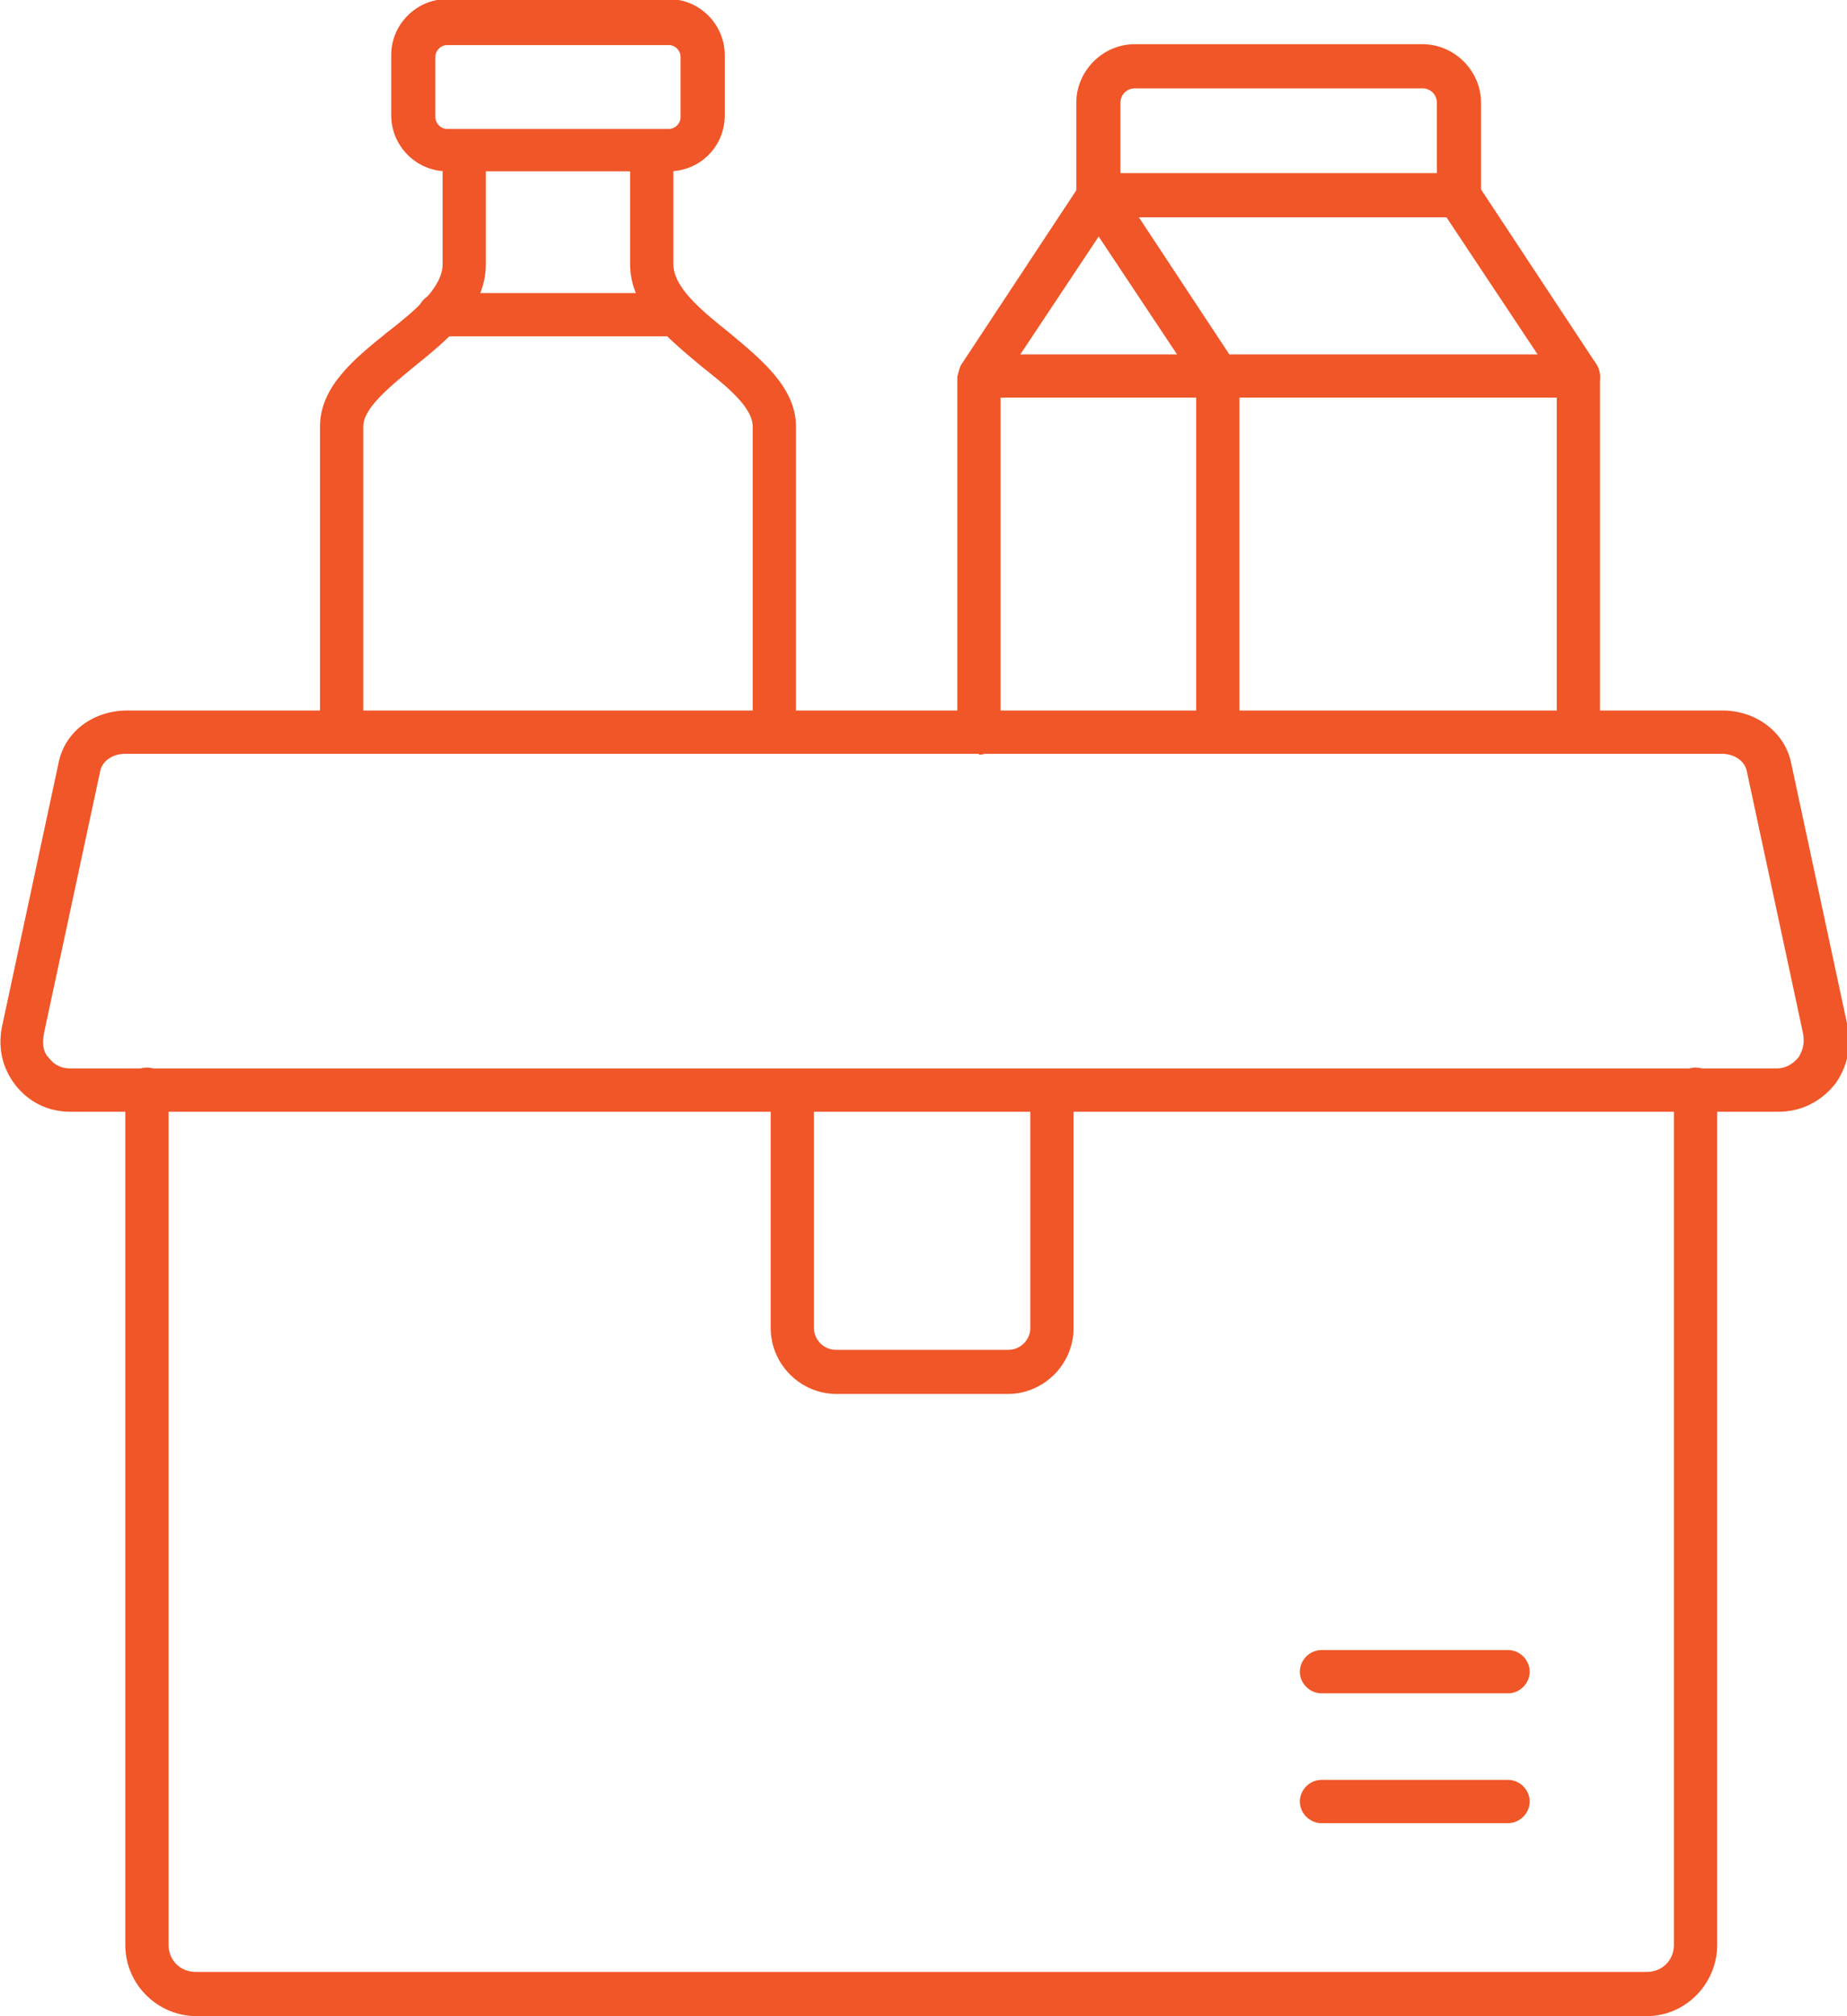 <?xml version="1.0" encoding="UTF-8"?>
<svg id="Layer_2" data-name="Layer 2" xmlns="http://www.w3.org/2000/svg" viewBox="0 0 20.49 22.36">
  <defs>
    <style>
      .cls-1 {
        fill: #f05628;
        fill-rule: evenodd;
      }
    </style>
  </defs>
  <g id="Layer_1-2" data-name="Layer 1">
    <g id="Layer_1-3" data-name="Layer_1">
      <g id="_296708536" data-name=" 296708536">
        <path id="_296708896" data-name=" 296708896" class="cls-1" d="M1.39,8.36c-.14,0-.26.08-.28.2l-.62,2.89c-.03.15,0,.23.05.28.06.08.14.12.24.12h18.93c.09,0,.17-.04.24-.12.03-.05.08-.13.05-.28l-.62-2.89c-.02-.12-.14-.2-.28-.2H1.39ZM19.71,12.33H.78c-.25,0-.47-.11-.62-.31-.14-.19-.19-.42-.13-.67l.62-2.89c.07-.35.39-.58.76-.58h17.7c.37,0,.69.24.76.58l.62,2.89c.06.25,0,.49-.13.67-.16.2-.38.31-.63.31h0Z"/>
        <path id="_296709256" data-name=" 296709256" class="cls-1" d="M12.43,1.92h3.51v-.78c0-.09-.07-.16-.16-.16h-3.19c-.09,0-.16.07-.16.16v.78ZM16.18,2.41h-4c-.13,0-.24-.11-.24-.24v-1.03c0-.35.29-.65.65-.65h3.19c.35,0,.65.29.65.65v1.03c0,.13-.1.24-.24.24h0Z"/>
        <path id="_296708920" data-name=" 296708920" class="cls-1" d="M17.51,8.36c-.13,0-.24-.11-.24-.24v-3.87l-1.29-1.94c-.07-.11-.05-.26.07-.34.11-.07.26-.05.34.07l1.32,2s.04.09.04.13v3.94c0,.13-.11.24-.24.24h0Z"/>
        <path id="_296709328" data-name=" 296709328" class="cls-1" d="M10.86,8.36c-.13,0-.24-.11-.24-.24v-3.94s.02-.09.04-.13l1.32-2c.07-.11.23-.14.34-.07s.14.23.07.34l-1.29,1.94v3.87c0,.13-.11.24-.24.24h0Z"/>
        <path id="_296708872" data-name=" 296708872" class="cls-1" d="M13.51,8.36c-.13,0-.24-.11-.24-.24v-3.87l-1.29-1.94c-.07-.11-.05-.26.07-.34.11-.07.26-.05.34.07l1.32,2s.04.09.04.13v3.94c0,.13-.11.24-.24.24h0Z"/>
        <path id="_296709088" data-name=" 296709088" class="cls-1" d="M17.51,4.41h-6.4c-.13,0-.24-.11-.24-.24s.11-.24.24-.24h6.4c.13,0,.24.11.24.24,0,.14-.11.24-.24.24h0Z"/>
        <path id="_296708296" data-name=" 296708296" class="cls-1" d="M18.29,22.36H2.18c-.43,0-.79-.35-.79-.79v-9.49c0-.13.11-.24.24-.24s.24.11.24.24v9.49c0,.17.13.3.3.3h16.1c.17,0,.3-.13.3-.3v-9.49c0-.13.11-.24.24-.24s.24.11.24.24v9.49c0,.43-.35.79-.78.79h0Z"/>
        <path id="_296708608" data-name=" 296708608" class="cls-1" d="M3.79,8.36c-.13,0-.24-.11-.24-.24v-3.39c0-.44.38-.75.74-1.04.31-.24.62-.5.62-.76v-1.25c0-.13.11-.24.24-.24s.24.11.24.24v1.25c0,.5-.43.84-.8,1.14-.28.23-.56.46-.56.66v3.39c0,.13-.11.24-.24.24ZM8.59,8.36c-.13,0-.24-.11-.24-.24v-3.39c0-.21-.28-.44-.56-.66-.37-.31-.8-.65-.8-1.14v-1.25c0-.13.11-.24.24-.24s.24.11.24.24v1.25c0,.26.32.52.62.76.36.3.74.61.74,1.04v3.39c0,.13-.11.24-.24.24h0Z"/>
        <path id="_296708248" data-name=" 296708248" class="cls-1" d="M4.96.5c-.07,0-.13.06-.13.13v.67c0,.07.06.13.13.13h2.46c.07,0,.13-.06.13-.13v-.67c0-.07-.06-.13-.13-.13h-2.46ZM7.42,1.9h-2.46c-.34,0-.62-.28-.62-.62v-.67c0-.34.28-.62.62-.62h2.46c.34,0,.62.28.62.62v.67c0,.35-.28.62-.62.62Z"/>
        <path id="_296708512" data-name=" 296708512" class="cls-1" d="M7.5,3.73h-2.63c-.13,0-.24-.11-.24-.24s.11-.24.24-.24h2.63c.13,0,.24.11.24.24s-.1.24-.24.24Z"/>
        <path id="_296708200" data-name=" 296708200" class="cls-1" d="M11.2,15.46h-1.92c-.4,0-.73-.33-.73-.73v-2.63c0-.13.11-.24.24-.24s.24.11.24.24v2.63c0,.13.11.24.24.24h1.92c.13,0,.24-.11.24-.24v-2.63c0-.13.11-.24.24-.24s.24.11.24.24v2.63c0,.4-.33.73-.73.73h0Z"/>
        <path id="_296708464" data-name=" 296708464" class="cls-1" d="M16.73,20.22h-2.07c-.13,0-.24-.11-.24-.24s.11-.24.24-.24h2.07c.13,0,.24.11.24.24s-.11.24-.24.24Z"/>
        <path id="_296708440" data-name=" 296708440" class="cls-1" d="M16.73,18.78h-2.07c-.13,0-.24-.11-.24-.24s.11-.24.24-.24h2.07c.13,0,.24.11.24.24s-.11.24-.24.24Z"/>
      </g>
    </g>
  </g>
</svg>